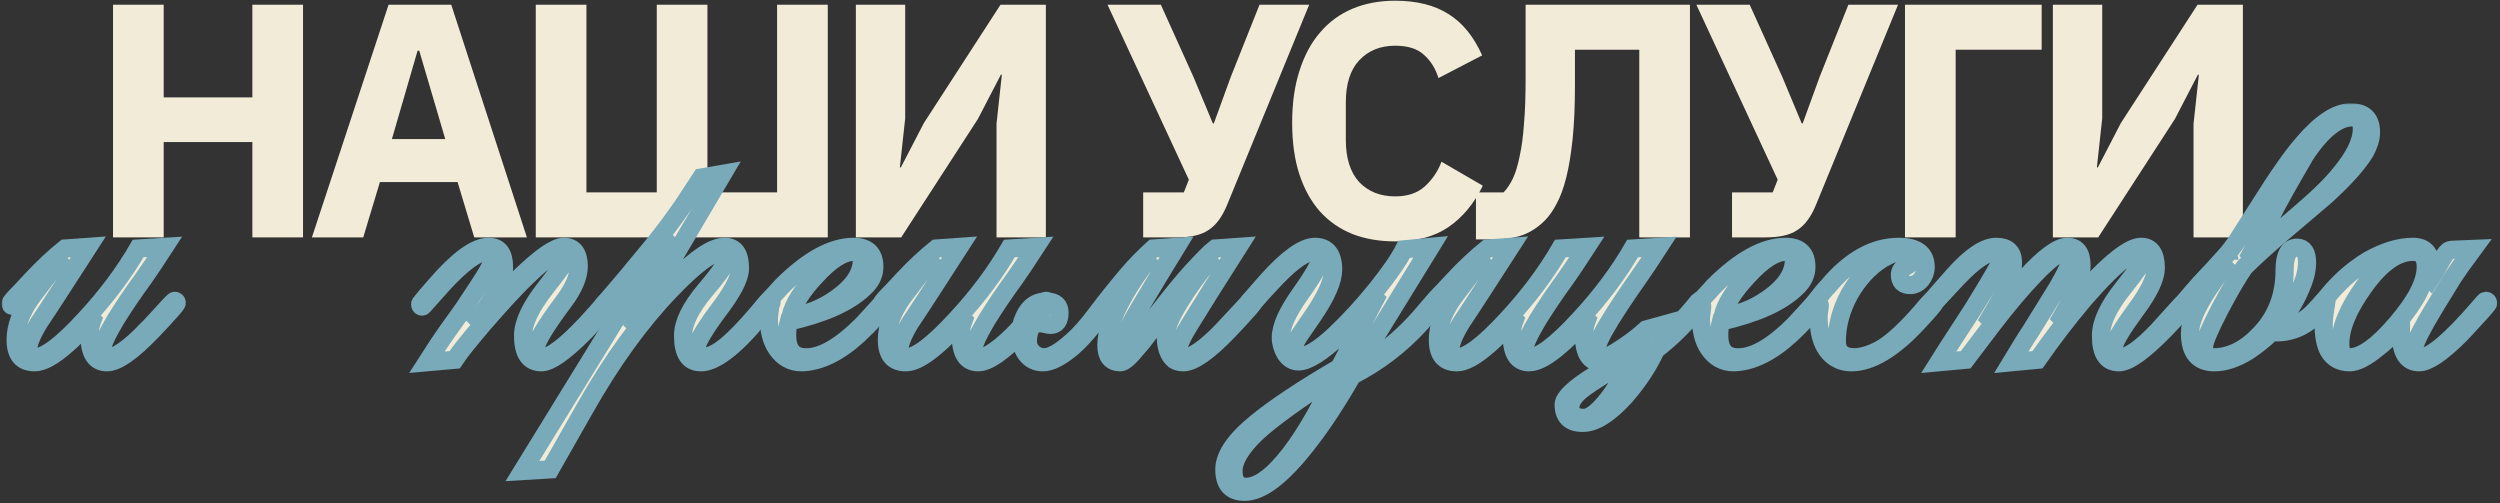 <?xml version="1.0" encoding="UTF-8"?> <svg xmlns="http://www.w3.org/2000/svg" width="825" height="166" viewBox="0 0 825 166" fill="none"><rect x="0" y="0" width="825" height="166" fill="#333333" stroke="none"/> <path d="M83.281 46.876H54.02V78.336H37.3V1.556H54.02V32.136H83.281V1.556H100.001V78.336H83.281V46.876Z" fill="#F2EBD7"></path> <path d="M156.5 78.336L151 60.076H125.37L119.87 78.336H102.93L128.23 1.556H148.91L173.88 78.336H156.5ZM138.35 16.736H137.8L129.33 45.886H146.93L138.35 16.736Z" fill="#F2EBD7"></path> <path d="M176.803 1.556H193.523V63.486H216.733V1.556H233.453V63.486H256.443V1.556H273.163V78.336H176.803V1.556Z" fill="#F2EBD7"></path> <path d="M282.433 1.556H298.713V39.066L296.953 55.236H297.283L304.873 40.606L330.173 1.556H345.133V78.336H328.853V40.826L330.613 24.656H330.283L322.693 39.286L297.393 78.336H282.433V1.556Z" fill="#F2EBD7"></path> <path d="M377.249 63.486H390.669L392.319 59.306L365.479 1.556H383.079L393.859 25.426L400.239 40.716H400.569L406.179 25.316L415.639 1.556H432.029L404.969 67.556C404.162 69.536 403.245 71.223 402.219 72.616C401.265 73.936 400.129 75.036 398.809 75.916C397.489 76.796 395.949 77.419 394.189 77.786C392.502 78.153 390.522 78.336 388.249 78.336H377.249V63.486Z" fill="#F2EBD7"></path> <path d="M460.402 79.656C455.195 79.656 450.502 78.849 446.322 77.236C442.142 75.549 438.585 73.093 435.652 69.866C432.718 66.566 430.445 62.496 428.832 57.656C427.218 52.743 426.412 47.023 426.412 40.496C426.412 34.043 427.218 28.323 428.832 23.336C430.445 18.276 432.718 14.059 435.652 10.686C438.585 7.239 442.142 4.636 446.322 2.876C450.502 1.116 455.195 0.236 460.402 0.236C467.515 0.236 473.382 1.703 478.002 4.636C482.622 7.496 486.325 12.043 489.112 18.276L474.702 25.756C473.675 22.529 472.062 19.963 469.862 18.056C467.735 16.076 464.582 15.086 460.402 15.086C455.488 15.086 451.528 16.699 448.522 19.926C445.588 23.079 444.122 27.699 444.122 33.786V46.106C444.122 52.193 445.588 56.849 448.522 60.076C451.528 63.229 455.488 64.806 460.402 64.806C464.508 64.806 467.772 63.706 470.192 61.506C472.685 59.233 474.518 56.519 475.692 53.366L489.332 61.286C486.472 67.153 482.695 71.699 478.002 74.926C473.382 78.079 467.515 79.656 460.402 79.656Z" fill="#F2EBD7"></path> <path d="M487.062 63.486H496.192C497.366 62.239 498.392 60.699 499.272 58.866C500.152 56.959 500.886 54.539 501.472 51.606C502.132 48.673 502.609 45.153 502.902 41.046C503.269 36.866 503.452 31.843 503.452 25.976V1.556H557.682V78.336H540.962V16.406H519.732V28.286C519.732 35.033 519.476 40.899 518.962 45.886C518.449 50.799 517.752 55.016 516.872 58.536C515.992 62.056 514.929 64.953 513.682 67.226C512.509 69.499 511.226 71.333 509.832 72.726C507.559 74.999 505.102 76.613 502.462 77.566C499.896 78.519 496.669 78.996 492.782 78.996H487.062V63.486Z" fill="#F2EBD7"></path> <path d="M571.571 63.486H584.991L586.641 59.306L559.801 1.556H577.401L588.181 25.426L594.561 40.716H594.891L600.501 25.316L609.961 1.556H626.351L599.291 67.556C598.484 69.536 597.567 71.223 596.541 72.616C595.587 73.936 594.451 75.036 593.131 75.916C591.811 76.796 590.271 77.419 588.511 77.786C586.824 78.153 584.844 78.336 582.571 78.336H571.571V63.486Z" fill="#F2EBD7"></path> <path d="M628.645 1.556H673.745V16.406H645.365V78.336H628.645V1.556Z" fill="#F2EBD7"></path> <path d="M677.449 1.556H693.729V39.066L691.969 55.236H692.299L699.889 40.606L725.189 1.556H740.149V78.336H723.869V40.826L725.629 24.656H725.299L717.709 39.286L692.409 78.336H677.449V1.556Z" fill="#F2EBD7"></path> <mask id="path-2-outside-1_162_117" maskUnits="userSpaceOnUse" x="0.524" y="34.071" width="824" height="132" fill="black"> <rect fill="white" x="0.524" y="34.071" width="824" height="132"></rect> <path d="M54.351 81.459C51.337 86.117 49.008 89.542 47.364 91.871C43.665 96.94 40.651 101.461 38.185 105.434C35.171 110.503 33.664 113.791 33.664 115.572C33.664 117.079 34.486 117.901 35.993 117.901C38.048 117.901 42.569 115.161 48.734 108.585C49.008 108.448 51.474 105.708 56.132 100.639C57.091 99.68 57.502 99.269 57.639 99.269C58.05 99.269 58.324 99.543 58.324 99.954C58.324 100.228 57.365 101.461 55.447 103.516C53.666 105.571 51.885 107.352 50.241 109.133C43.528 116.12 38.596 119.545 35.308 119.545C31.472 119.545 29.554 116.668 29.554 110.777C29.554 108.996 29.828 107.352 30.513 105.571L30.239 105.297L26.54 109.27C25.033 110.914 23.526 112.421 21.745 113.928C17.498 117.627 14.073 119.545 11.47 119.545C7.223 119.545 5.168 117.079 5.168 112.147C5.168 107.9 6.812 103.242 10.237 98.31L19.279 86.391L19.005 86.117C16.95 87.624 14.895 89.542 12.703 91.871L6.401 98.584C4.894 100.091 4.209 100.913 4.072 100.913C3.661 100.913 3.524 100.639 3.524 100.091C3.524 99.68 4.62 98.447 6.812 96.255L10.511 92.282C14.21 88.309 17.909 84.884 21.471 82.007L29.143 81.459C21.882 92.693 16.539 101.05 12.84 106.53C10.511 110.366 9.278 113.38 9.278 115.572C9.278 117.079 10.1 117.901 11.607 117.901C14.895 117.901 20.375 113.791 28.047 105.434C35.308 97.625 41.062 89.816 45.583 82.007L54.351 81.459Z"></path> <path d="M150.018 118.723L140.839 119.545C143.716 115.024 146.045 111.599 147.689 109.27L152.895 102.009L157.69 94.748C161.115 89.679 162.759 86.391 162.759 85.158C162.759 83.788 162.074 83.103 160.704 83.103C157.553 83.103 152.621 86.665 146.182 93.652L140.565 99.954C139.88 100.776 139.469 101.187 139.332 101.187C138.921 101.187 138.647 100.913 138.647 100.365C138.647 100.228 138.784 99.954 139.195 99.543C140.565 97.899 141.524 96.666 142.209 95.981L143.853 94.063C151.114 85.706 156.868 81.459 161.252 81.459C164.677 81.459 166.321 83.651 166.321 88.172C166.321 89.542 166.047 91.049 165.362 92.693C164.677 94.748 163.444 96.94 161.937 99.269C161.252 100.502 159.745 102.557 157.69 105.434L157.964 105.708C163.992 99.543 168.513 94.885 171.39 91.597C178.377 84.884 183.172 81.459 186.049 81.459C189.337 81.459 190.981 83.651 190.981 87.898C190.981 91.186 189.337 95.159 185.912 99.68C179.747 107.9 176.733 113.106 176.733 115.161C176.733 116.942 177.418 117.901 178.925 117.901C181.802 117.901 186.597 114.202 193.447 106.941C196.05 104.064 198.105 101.872 199.338 100.228C200.023 99.543 200.434 99.132 200.708 99.132C201.119 99.132 201.256 99.406 201.256 99.817C201.256 99.954 200.845 100.502 200.16 101.461C197.009 105.16 194.406 108.037 192.625 109.818C186.186 116.257 181.528 119.545 178.651 119.545C174.678 119.545 172.623 116.668 172.623 110.777C172.623 106.53 175.089 101.324 180.021 95.022C184.953 88.72 187.419 85.295 187.419 84.747C187.419 83.651 186.734 83.103 185.501 83.103C183.446 83.103 179.61 85.706 174.267 90.912C170.02 94.885 165.225 100.228 159.608 106.667C155.087 112.01 151.799 115.983 150.018 118.723Z"></path> <path d="M231.442 58.58L238.566 57.347L209.385 106.804L209.659 107.078C214.728 100.913 219.112 95.981 222.948 92.008C229.935 85.021 235.278 81.459 239.114 81.459C242.539 81.459 244.183 83.788 244.183 88.583C244.183 91.734 241.717 96.392 236.785 102.831C231.99 109.27 229.524 113.654 229.524 115.983C229.524 117.216 230.209 117.901 231.716 117.901C232.401 117.901 233.223 117.764 234.182 117.353C238.429 116.12 244.457 110.229 252.677 100.228C253.362 99.543 253.773 99.132 253.91 99.132C254.321 99.132 254.595 99.406 254.595 99.817C254.595 100.091 254.321 100.502 253.91 100.913L250.348 105.023C242.265 114.75 235.826 119.545 231.305 119.545C227.332 119.545 225.414 116.668 225.414 110.777C225.414 106.53 227.88 101.598 232.675 95.844C237.607 90.09 240.073 86.391 240.073 84.884C240.073 83.651 239.525 83.103 238.292 83.103C235.004 83.103 229.25 87.35 221.167 95.844C211.303 106.119 201.85 119.134 192.945 134.889L181.574 154.891L172.395 155.439L219.386 79.13L219.112 78.856L213.358 85.843L207.193 93.241C202.672 98.584 200.343 101.324 200.206 101.324C199.658 101.324 199.384 101.05 199.384 100.639C199.384 100.365 199.795 99.817 200.48 98.995L202.946 96.118L207.467 90.775L215.276 81.322C218.701 77.075 222.126 72.554 225.414 67.759L231.442 58.58Z"></path> <path d="M288.526 88.035C288.526 90.638 287.43 92.83 285.238 94.885C280.169 99.817 271.813 103.516 260.305 106.119C259.894 107.626 259.757 109.133 259.757 110.64C259.757 115.298 261.674 117.764 265.51 117.901C270.853 118.175 277.155 114.613 284.69 107.078L291.952 99.132C292.363 99.132 292.637 99.406 292.637 99.954C292.637 100.228 291.541 101.598 289.486 104.064C287.431 106.393 285.239 108.585 283.184 110.503C276.744 116.394 270.442 119.408 264.551 119.545C261.126 119.545 258.386 118.038 256.331 115.024C254.55 112.421 253.729 108.996 253.729 105.023C253.729 104.064 254.139 102.009 254.139 101.05C254.139 100.913 254.139 100.776 254.002 100.776L253.591 101.187C253.18 101.187 252.906 100.913 252.906 100.365C252.906 100.091 253.591 99.132 255.098 97.625L256.742 95.844L257.975 94.474C266.606 85.843 274.552 81.459 281.676 81.459C286.197 81.459 288.526 83.651 288.526 88.035ZM281.676 83.103C278.251 83.103 274.141 85.706 269.346 90.912C264.688 95.844 261.812 100.365 260.853 104.475C266.196 103.79 271.265 101.872 276.06 98.447C281.677 94.474 284.417 90.227 284.417 85.706C284.417 83.925 283.457 83.103 281.676 83.103Z"></path> <path d="M341.863 81.459C338.849 86.117 336.52 89.542 334.876 91.871C331.177 96.94 328.163 101.461 325.697 105.434C322.683 110.503 321.176 113.791 321.176 115.572C321.176 117.079 321.998 117.901 323.505 117.901C325.56 117.901 330.081 115.161 336.246 108.585C336.52 108.448 338.986 105.708 343.644 100.639C344.603 99.68 345.014 99.269 345.151 99.269C345.562 99.269 345.836 99.543 345.836 99.954C345.836 100.228 344.877 101.461 342.959 103.516C341.178 105.571 339.397 107.352 337.753 109.133C331.04 116.12 326.108 119.545 322.82 119.545C318.984 119.545 317.066 116.668 317.066 110.777C317.066 108.996 317.34 107.352 318.025 105.571L317.751 105.297L314.052 109.27C312.545 110.914 311.038 112.421 309.257 113.928C305.01 117.627 301.585 119.545 298.982 119.545C294.735 119.545 292.68 117.079 292.68 112.147C292.68 107.9 294.324 103.242 297.749 98.31L306.791 86.391L306.517 86.117C304.462 87.624 302.407 89.542 300.215 91.871L293.913 98.584C292.406 100.091 291.721 100.913 291.584 100.913C291.173 100.913 291.036 100.639 291.036 100.091C291.036 99.68 292.132 98.447 294.324 96.255L298.023 92.282C301.722 88.309 305.421 84.884 308.983 82.007L316.655 81.459C309.394 92.693 304.051 101.05 300.352 106.53C298.023 110.366 296.79 113.38 296.79 115.572C296.79 117.079 297.612 117.901 299.119 117.901C302.407 117.901 307.887 113.791 315.559 105.434C322.82 97.625 328.574 89.816 333.095 82.007L341.863 81.459Z"></path> <path d="M408.678 81.459C401.417 92.83 396.074 101.461 392.512 107.215C390.046 111.188 388.813 113.928 388.813 115.572C388.813 117.079 389.635 117.901 391.142 117.901C393.197 117.901 397.718 115.161 403.883 108.585L411.281 100.639C412.24 99.68 412.651 99.269 412.788 99.269C413.199 99.269 413.473 99.543 413.473 99.954C413.473 100.228 412.514 101.461 410.596 103.516C408.815 105.571 407.034 107.352 405.39 109.133C398.677 116.12 393.745 119.545 390.457 119.545C389.224 119.545 388.265 119.271 387.443 118.723C385.662 117.216 384.703 114.613 384.703 110.777C384.703 108.448 386.21 104.612 389.361 99.543C391.964 95.296 395.115 90.912 398.814 86.391L398.54 86.117C396.759 87.898 394.841 89.816 393.06 91.871C388.813 96.94 384.566 102.283 380.593 107.9C378.675 110.64 377.031 112.832 375.524 114.476C372.784 117.901 370.866 119.545 369.77 119.545C366.619 119.545 365.112 117.627 365.112 113.928C365.112 111.873 365.523 109.544 366.482 107.215C368.811 100.639 372.784 93.652 378.401 86.391L378.127 86.117C370.318 95.296 364.564 102.283 360.865 107.078C358.125 110.503 355.796 112.969 353.878 114.613C349.905 117.901 346.754 119.545 344.151 119.545C341.822 119.545 339.904 118.586 338.534 116.668C337.301 114.887 336.753 112.695 336.753 110.229C336.753 108.722 337.027 107.352 337.438 105.982C339.082 101.461 341.822 99.269 345.795 99.543C348.398 99.68 349.631 100.913 349.631 103.105C349.631 105.845 348.672 107.215 346.617 107.215C345.932 107.215 344.151 106.667 343.192 106.667C340.589 106.667 339.219 108.722 339.219 112.695C339.219 115.572 341.685 117.901 344.562 117.901C346.891 117.901 349.905 116.12 353.878 112.558C356.207 110.503 358.81 107.626 361.55 103.927C364.838 99.543 368.263 95.296 371.825 91.049C374.702 87.624 377.716 84.61 380.593 82.007L388.265 81.459L382.237 91.323L376.072 101.598C371.551 109.27 369.359 114.339 369.359 116.668C369.359 117.49 369.77 117.901 370.455 117.901C370.592 117.764 371.277 117.216 372.373 115.983L381.552 104.064C386.347 97.899 390.183 93.104 393.334 89.679C396.759 85.98 399.225 83.377 401.006 82.007L408.678 81.459Z"></path> <path d="M463.36 82.281L472.128 81.459L447.742 121.052L448.016 121.326C450.345 120.23 452.674 118.86 454.729 117.353C460.62 113.106 465.826 108.174 470.484 102.557C472.265 100.365 473.361 99.269 473.772 99.269C474.183 99.269 474.32 99.543 474.32 99.954C474.32 100.091 474.183 100.365 473.772 100.776L472.128 102.694C471.032 104.201 469.799 105.571 468.429 107.078C461.99 114.065 454.592 119.682 446.235 123.929C441.303 132.56 436.371 140.095 431.302 146.534C423.082 157.083 416.232 162.289 410.752 162.289C406.231 162.289 404.039 159.823 404.039 154.891C404.039 150.37 407.601 145.164 414.725 139.41C420.753 134.478 429.795 128.45 441.988 121.326L453.907 98.584L453.633 98.31C450.482 102.557 446.646 106.667 442.262 110.64C436.097 116.394 431.439 119.271 428.562 119.271C426.781 119.271 425.411 118.449 424.178 116.668C423.219 115.024 422.671 113.243 422.671 111.462C422.671 107.763 424.863 102.968 429.247 96.803C433.631 90.638 435.823 86.665 435.823 84.884C435.823 83.651 435.138 83.103 433.631 83.103C430.754 83.103 426.507 85.98 420.89 91.871C417.739 95.159 415.41 97.762 413.903 99.543C413.081 100.639 412.533 101.187 412.259 101.187C411.848 101.187 411.711 100.913 411.711 100.502C411.711 100.228 411.985 99.68 412.67 98.995L418.424 92.419C425 85.158 430.206 81.459 433.905 81.459C437.878 81.459 439.933 83.925 439.933 88.994C439.933 92.556 437.741 97.625 433.357 104.064L428.836 110.64C427.466 112.695 426.781 114.339 426.781 115.572C426.781 116.942 427.466 117.627 428.699 117.627C431.439 117.627 435.412 115.298 440.481 110.503C445.139 106.119 449.797 101.05 454.318 95.433C458.702 89.953 461.716 85.569 463.36 82.281ZM440.892 124.203L440.618 123.929C428.014 132.149 419.246 138.451 414.451 142.972C409.519 147.767 407.053 151.877 407.053 155.439C407.053 158.864 408.423 160.645 411.163 160.645C414.862 160.645 418.972 157.905 423.63 152.425C428.973 146.26 434.727 136.67 440.892 123.792V124.203Z"></path> <path d="M498.478 81.459C491.217 92.693 485.874 101.05 482.175 106.53C479.846 110.366 478.613 113.38 478.613 115.572C478.613 117.079 479.435 117.901 480.942 117.901C484.23 117.901 489.71 113.791 497.382 105.434C504.643 97.625 510.397 89.816 514.918 82.007L523.686 81.459C520.672 86.117 518.343 89.542 516.699 91.871C513 96.94 509.986 101.461 507.52 105.434C504.506 110.503 502.999 113.791 502.999 115.572C502.999 117.079 503.547 117.901 504.78 117.901C508.068 117.901 513.548 113.791 521.22 105.434C528.481 97.625 534.235 89.816 538.756 82.007L547.524 81.459C544.51 86.117 542.181 89.542 540.537 91.871C536.975 96.94 533.961 101.461 531.495 105.434C528.344 110.503 526.837 113.791 526.837 115.572C526.837 115.983 526.837 116.394 526.974 116.805C527.111 117.627 527.659 118.038 528.481 118.038C529.714 118.038 531.358 117.353 533.55 115.983C536.838 113.928 540.126 111.599 543.277 108.722L549.716 106.941L546.976 113.38C551.497 109.681 556.018 105.023 560.402 99.543C560.676 99.269 560.95 99.132 561.087 99.132C561.498 99.132 561.635 99.406 561.635 99.817C561.635 99.954 561.498 100.228 561.361 100.502C556.703 106.393 551.771 111.325 546.428 115.435C544.099 120.504 540.811 125.573 536.427 130.642C531.084 136.533 526.426 139.547 522.316 139.547C518.069 139.547 516.014 137.492 516.014 133.519C516.014 131.327 519.302 128.176 525.878 124.066C532.043 120.367 536.564 117.49 539.715 115.709L541.907 111.462C538.619 114.065 536.564 115.709 535.879 116.12C532.591 118.449 530.125 119.545 528.481 119.545C524.645 119.545 522.727 116.668 522.727 110.777C522.727 108.996 523.001 107.352 523.686 105.571L523.412 105.297L519.713 109.27C518.206 110.914 516.699 112.421 514.918 113.928C510.671 117.627 507.246 119.545 504.643 119.545C500.807 119.545 498.889 116.668 498.889 110.777C498.889 108.996 499.163 107.352 499.848 105.571L499.574 105.297L495.875 109.27C494.368 110.914 492.861 112.421 491.08 113.928C486.833 117.627 483.408 119.545 480.805 119.545C476.558 119.545 474.503 117.079 474.503 112.147C474.503 107.9 476.147 103.242 479.572 98.31L488.614 86.391L488.34 86.117C486.285 87.624 484.23 89.542 482.038 91.871L475.736 98.584C474.229 100.091 473.544 100.913 473.407 100.913C472.996 100.913 472.859 100.639 472.859 100.091C472.859 99.68 473.955 98.447 476.147 96.255L479.846 92.282C483.545 88.309 487.244 84.884 490.806 82.007L498.478 81.459ZM539.03 117.901C530.536 122.833 525.056 126.258 522.727 128.039C519.713 130.231 518.206 132.423 518.206 134.478C518.206 136.807 519.713 137.903 522.727 137.903C525.056 137.903 528.07 135.3 531.769 130.231C534.92 125.71 537.249 121.6 539.03 117.901Z"></path> <path d="M596.108 88.035C596.108 90.638 595.012 92.83 592.82 94.885C587.751 99.817 579.394 103.516 567.886 106.119C567.475 107.626 567.338 109.133 567.338 110.64C567.338 115.298 569.256 117.764 573.092 117.901C578.435 118.175 584.737 114.613 592.272 107.078L599.533 99.132C599.944 99.132 600.218 99.406 600.218 99.954C600.218 100.228 599.122 101.598 597.067 104.064C595.012 106.393 592.82 108.585 590.765 110.503C584.326 116.394 578.024 119.408 572.133 119.545C568.708 119.545 565.968 118.038 563.913 115.024C562.132 112.421 561.31 108.996 561.31 105.023C561.31 104.064 561.721 102.009 561.721 101.05C561.721 100.913 561.721 100.776 561.584 100.776L561.173 101.187C560.762 101.187 560.488 100.913 560.488 100.365C560.488 100.091 561.173 99.132 562.68 97.625L564.324 95.844L565.557 94.474C574.188 85.843 582.134 81.459 589.258 81.459C593.779 81.459 596.108 83.651 596.108 88.035ZM589.258 83.103C585.833 83.103 581.723 85.706 576.928 90.912C572.27 95.844 569.393 100.365 568.434 104.475C573.777 103.79 578.846 101.872 583.641 98.447C589.258 94.474 591.998 90.227 591.998 85.706C591.998 83.925 591.039 83.103 589.258 83.103Z"></path> <path d="M637.525 99.132C638.073 99.132 638.347 99.406 638.347 99.954C638.347 100.365 636.566 102.42 633.004 106.256C624.784 115.161 617.386 119.545 610.947 119.545C608.892 119.545 607.111 118.997 605.604 118.038C601.905 115.572 600.124 111.051 600.124 104.475C600.124 103.516 600.535 101.461 600.535 100.776C600.535 100.639 600.398 100.502 600.261 100.502C599.85 100.502 599.713 101.05 599.302 101.05C598.891 101.05 598.617 100.776 598.617 100.365C598.617 100.228 598.617 100.091 598.754 99.954L599.302 99.269C600.946 97.077 602.316 95.433 603.275 94.474C610.536 85.843 618.345 81.459 626.565 81.459C632.456 81.459 635.47 83.651 635.47 88.172C635.47 91.049 633.278 94.063 630.401 94.063C628.072 94.063 626.976 92.967 626.976 90.638C626.976 89.405 627.661 88.446 629.031 87.898C630.401 87.213 631.086 86.391 631.086 85.432C631.086 83.925 629.99 83.103 627.935 83.103C625.88 83.103 623.688 83.925 621.085 85.432C616.701 88.172 613.139 92.145 610.262 97.214C607.522 102.283 606.152 107.489 606.152 112.558C606.152 116.12 608.07 117.901 611.906 117.901C614.235 117.901 617.112 117.079 620.263 115.435C624.51 113.106 629.716 108.174 636.018 100.639C636.977 99.68 637.388 99.132 637.525 99.132Z"></path> <path d="M672.367 118.723L663.736 119.545C666.476 115.024 668.531 111.599 670.038 109.407L678.943 95.022C681.82 90.09 683.327 86.802 683.327 85.158C683.327 83.925 682.779 83.24 681.546 83.103C679.765 82.966 676.34 85.432 671.271 90.775C667.298 94.885 662.777 100.228 657.708 106.804L648.666 118.723L639.761 119.545C643.46 113.654 647.296 107.9 650.995 102.146C657.434 91.734 660.722 85.98 660.722 85.021C660.722 83.788 660.037 83.103 658.667 83.103C655.516 83.103 651.269 86.117 645.652 92.008C639.898 98.173 637.158 101.187 637.295 101.187C636.884 101.187 636.61 100.913 636.61 100.365C636.61 100.091 639.35 96.94 644.693 90.912C650.31 84.61 654.968 81.459 658.804 81.459C662.503 81.459 664.284 83.24 664.284 86.665C664.284 88.172 664.01 89.679 663.462 91.323C662.64 93.926 661.133 97.077 658.941 100.913L656.475 105.16L656.749 105.434C662.092 99.269 666.065 94.611 668.531 91.46C674.696 84.747 679.217 81.459 682.231 81.459C685.382 81.459 686.889 83.514 686.889 87.624C686.889 89.131 686.615 90.638 686.204 92.145C685.382 95.296 683.327 99.543 680.176 104.886L680.45 105.16L692.369 91.186C698.808 84.747 703.466 81.459 706.617 81.459C709.768 81.459 711.412 83.788 711.412 88.446C711.412 91.734 709.22 96.392 704.699 102.42C700.178 108.585 697.712 112.695 697.438 114.887C697.164 116.942 697.849 117.901 699.63 117.901C702.37 117.901 706.48 115.024 712.097 109.133L719.906 100.502C720.728 99.68 721.276 99.269 721.413 99.269C721.824 99.269 722.098 99.543 722.098 99.954C722.098 100.365 721.276 101.461 719.632 103.242L714.289 108.859C707.302 115.983 702.37 119.545 699.219 119.545C695.246 119.545 693.328 116.668 693.328 110.777C693.328 106.393 695.794 101.187 700.589 95.159C705.384 89.131 707.85 85.569 707.85 84.336C707.85 83.514 707.302 83.103 706.069 83.103C704.836 83.103 703.192 83.788 701.137 85.295C697.438 88.172 693.054 92.556 687.711 98.721C682.505 104.886 677.436 111.462 672.367 118.723Z"></path> <path d="M761.325 86.665C761.325 88.72 760.914 90.775 760.092 92.967C758.037 98.584 755.023 103.516 751.187 107.9C751.461 108.037 751.872 108.037 752.42 108.037C756.667 108.037 760.64 106.119 764.202 102.146C765.983 100.228 766.805 99.269 766.942 99.269C767.353 99.269 767.627 99.543 767.627 99.954C767.627 100.228 767.49 100.502 767.079 100.913L765.435 102.831C761.462 107.352 756.667 109.681 751.187 109.681C750.776 109.681 750.091 109.544 749.68 109.544C747.351 111.873 744.748 113.928 741.871 115.846C737.898 118.312 734.199 119.545 730.774 119.545C725.431 119.545 722.691 116.394 722.691 109.955C722.691 106.256 724.883 101.187 729.13 94.885C733.514 88.446 735.706 85.432 735.706 85.706C735.706 85.569 735.569 85.432 735.432 85.432C735.432 85.432 733.103 88.035 728.445 93.104C726.938 94.885 725.431 96.392 724.198 97.899L721.869 100.502C721.184 101.461 720.636 101.872 720.362 101.872C719.951 101.872 719.677 101.735 719.677 101.324C719.677 100.913 721.732 98.447 725.705 93.926C729.404 89.953 732.144 87.076 733.925 85.021C735.432 83.377 737.213 81.185 738.994 78.308L745.296 68.444C751.735 58.169 756.667 51.182 759.955 47.483C765.846 40.496 771.189 37.071 775.71 37.071C780.231 37.071 782.423 39.263 782.423 43.647C782.423 45.702 781.738 47.757 780.505 50.086C777.902 54.333 773.518 59.128 767.353 64.745L753.79 76.253C748.31 80.911 743.926 84.884 740.638 88.172C738.446 91.323 735.843 95.844 732.692 101.735C729.13 108.585 727.349 112.832 727.349 114.339C727.349 116.668 728.445 117.901 730.5 117.901C735.843 117.901 740.912 115.435 745.707 110.366C751.187 104.749 753.927 97.625 753.927 88.994C753.927 84.199 755.297 81.733 758.037 81.733C760.229 81.733 761.325 83.377 761.325 86.665ZM749.132 72.006L742.693 83.925L742.967 84.199L759.818 69.677C765.572 64.745 769.682 60.635 772.285 57.347C777.08 51.593 779.409 46.661 779.409 42.551C779.409 39.948 778.313 38.715 776.258 38.715C771.463 38.715 766.257 42.825 760.777 51.045C755.434 60.224 751.461 67.211 749.132 72.006Z"></path> <path d="M809.55 82.418L816.126 82.144C812.975 86.391 810.783 89.542 809.276 91.871C806.125 96.94 803.248 101.598 800.645 106.119C797.768 111.188 796.398 114.476 796.398 115.983C796.398 117.216 797.22 117.901 798.727 117.901C802.289 117.901 808.728 112.421 818.181 101.461C819.414 99.954 820.099 99.269 820.236 99.269C820.784 99.269 821.058 99.543 821.058 100.091C821.058 100.228 820.236 101.324 818.455 103.242C815.304 106.667 813.112 109.133 811.879 110.366C805.714 116.531 801.193 119.545 798.316 119.545C794.343 119.545 792.288 116.394 792.288 110.092C792.288 109.544 792.425 108.174 792.425 107.626C789 111.051 786.397 113.517 784.342 115.024C780.643 118.038 777.629 119.545 775.437 119.545C772.286 119.545 769.957 118.312 768.45 115.709C767.354 113.654 766.806 110.777 766.806 107.078C766.806 105.571 767.08 103.379 767.491 100.639C767.08 100.639 767.08 101.05 766.669 101.05C766.258 101.05 766.121 100.776 766.121 100.365C766.121 100.228 766.806 99.269 768.313 97.488C772.149 92.83 776.533 88.994 781.465 85.98C786.808 82.966 791.74 81.459 796.261 81.459C800.234 81.459 802.152 83.651 802.152 88.172C802.152 89.816 802.015 91.049 801.741 91.871L802.015 92.145C803.248 90.227 804.207 88.583 804.892 87.35C806.125 85.021 807.084 83.514 807.906 82.829C808.317 82.555 808.865 82.418 809.55 82.418ZM772.286 113.517C772.286 116.394 773.382 117.901 775.437 117.901C779.41 117.901 784.616 114.202 790.918 106.804C797.357 99.269 800.508 93.104 800.508 88.035C800.508 84.747 799.138 83.103 796.261 83.103C790.918 83.103 785.575 86.939 780.095 94.611C774.889 101.872 772.286 108.174 772.286 113.517Z"></path> </mask> <path d="M54.351 81.459C51.337 86.117 49.008 89.542 47.364 91.871C43.665 96.94 40.651 101.461 38.185 105.434C35.171 110.503 33.664 113.791 33.664 115.572C33.664 117.079 34.486 117.901 35.993 117.901C38.048 117.901 42.569 115.161 48.734 108.585C49.008 108.448 51.474 105.708 56.132 100.639C57.091 99.68 57.502 99.269 57.639 99.269C58.05 99.269 58.324 99.543 58.324 99.954C58.324 100.228 57.365 101.461 55.447 103.516C53.666 105.571 51.885 107.352 50.241 109.133C43.528 116.12 38.596 119.545 35.308 119.545C31.472 119.545 29.554 116.668 29.554 110.777C29.554 108.996 29.828 107.352 30.513 105.571L30.239 105.297L26.54 109.27C25.033 110.914 23.526 112.421 21.745 113.928C17.498 117.627 14.073 119.545 11.47 119.545C7.223 119.545 5.168 117.079 5.168 112.147C5.168 107.9 6.812 103.242 10.237 98.31L19.279 86.391L19.005 86.117C16.95 87.624 14.895 89.542 12.703 91.871L6.401 98.584C4.894 100.091 4.209 100.913 4.072 100.913C3.661 100.913 3.524 100.639 3.524 100.091C3.524 99.68 4.62 98.447 6.812 96.255L10.511 92.282C14.21 88.309 17.909 84.884 21.471 82.007L29.143 81.459C21.882 92.693 16.539 101.05 12.84 106.53C10.511 110.366 9.278 113.38 9.278 115.572C9.278 117.079 10.1 117.901 11.607 117.901C14.895 117.901 20.375 113.791 28.047 105.434C35.308 97.625 41.062 89.816 45.583 82.007L54.351 81.459Z" fill="#F2EBD7"></path> <path d="M150.018 118.723L140.839 119.545C143.716 115.024 146.045 111.599 147.689 109.27L152.895 102.009L157.69 94.748C161.115 89.679 162.759 86.391 162.759 85.158C162.759 83.788 162.074 83.103 160.704 83.103C157.553 83.103 152.621 86.665 146.182 93.652L140.565 99.954C139.88 100.776 139.469 101.187 139.332 101.187C138.921 101.187 138.647 100.913 138.647 100.365C138.647 100.228 138.784 99.954 139.195 99.543C140.565 97.899 141.524 96.666 142.209 95.981L143.853 94.063C151.114 85.706 156.868 81.459 161.252 81.459C164.677 81.459 166.321 83.651 166.321 88.172C166.321 89.542 166.047 91.049 165.362 92.693C164.677 94.748 163.444 96.94 161.937 99.269C161.252 100.502 159.745 102.557 157.69 105.434L157.964 105.708C163.992 99.543 168.513 94.885 171.39 91.597C178.377 84.884 183.172 81.459 186.049 81.459C189.337 81.459 190.981 83.651 190.981 87.898C190.981 91.186 189.337 95.159 185.912 99.68C179.747 107.9 176.733 113.106 176.733 115.161C176.733 116.942 177.418 117.901 178.925 117.901C181.802 117.901 186.597 114.202 193.447 106.941C196.05 104.064 198.105 101.872 199.338 100.228C200.023 99.543 200.434 99.132 200.708 99.132C201.119 99.132 201.256 99.406 201.256 99.817C201.256 99.954 200.845 100.502 200.16 101.461C197.009 105.16 194.406 108.037 192.625 109.818C186.186 116.257 181.528 119.545 178.651 119.545C174.678 119.545 172.623 116.668 172.623 110.777C172.623 106.53 175.089 101.324 180.021 95.022C184.953 88.72 187.419 85.295 187.419 84.747C187.419 83.651 186.734 83.103 185.501 83.103C183.446 83.103 179.61 85.706 174.267 90.912C170.02 94.885 165.225 100.228 159.608 106.667C155.087 112.01 151.799 115.983 150.018 118.723Z" fill="#F2EBD7"></path> <path d="M231.442 58.58L238.566 57.347L209.385 106.804L209.659 107.078C214.728 100.913 219.112 95.981 222.948 92.008C229.935 85.021 235.278 81.459 239.114 81.459C242.539 81.459 244.183 83.788 244.183 88.583C244.183 91.734 241.717 96.392 236.785 102.831C231.99 109.27 229.524 113.654 229.524 115.983C229.524 117.216 230.209 117.901 231.716 117.901C232.401 117.901 233.223 117.764 234.182 117.353C238.429 116.12 244.457 110.229 252.677 100.228C253.362 99.543 253.773 99.132 253.91 99.132C254.321 99.132 254.595 99.406 254.595 99.817C254.595 100.091 254.321 100.502 253.91 100.913L250.348 105.023C242.265 114.75 235.826 119.545 231.305 119.545C227.332 119.545 225.414 116.668 225.414 110.777C225.414 106.53 227.88 101.598 232.675 95.844C237.607 90.09 240.073 86.391 240.073 84.884C240.073 83.651 239.525 83.103 238.292 83.103C235.004 83.103 229.25 87.35 221.167 95.844C211.303 106.119 201.85 119.134 192.945 134.889L181.574 154.891L172.395 155.439L219.386 79.13L219.112 78.856L213.358 85.843L207.193 93.241C202.672 98.584 200.343 101.324 200.206 101.324C199.658 101.324 199.384 101.05 199.384 100.639C199.384 100.365 199.795 99.817 200.48 98.995L202.946 96.118L207.467 90.775L215.276 81.322C218.701 77.075 222.126 72.554 225.414 67.759L231.442 58.58Z" fill="#F2EBD7"></path> <path d="M288.526 88.035C288.526 90.638 287.43 92.83 285.238 94.885C280.169 99.817 271.813 103.516 260.305 106.119C259.894 107.626 259.757 109.133 259.757 110.64C259.757 115.298 261.674 117.764 265.51 117.901C270.853 118.175 277.155 114.613 284.69 107.078L291.952 99.132C292.363 99.132 292.637 99.406 292.637 99.954C292.637 100.228 291.541 101.598 289.486 104.064C287.431 106.393 285.239 108.585 283.184 110.503C276.744 116.394 270.442 119.408 264.551 119.545C261.126 119.545 258.386 118.038 256.331 115.024C254.55 112.421 253.729 108.996 253.729 105.023C253.729 104.064 254.139 102.009 254.139 101.05C254.139 100.913 254.139 100.776 254.002 100.776L253.591 101.187C253.18 101.187 252.906 100.913 252.906 100.365C252.906 100.091 253.591 99.132 255.098 97.625L256.742 95.844L257.975 94.474C266.606 85.843 274.552 81.459 281.676 81.459C286.197 81.459 288.526 83.651 288.526 88.035ZM281.676 83.103C278.251 83.103 274.141 85.706 269.346 90.912C264.688 95.844 261.812 100.365 260.853 104.475C266.196 103.79 271.265 101.872 276.06 98.447C281.677 94.474 284.417 90.227 284.417 85.706C284.417 83.925 283.457 83.103 281.676 83.103Z" fill="#F2EBD7"></path> <path d="M341.863 81.459C338.849 86.117 336.52 89.542 334.876 91.871C331.177 96.94 328.163 101.461 325.697 105.434C322.683 110.503 321.176 113.791 321.176 115.572C321.176 117.079 321.998 117.901 323.505 117.901C325.56 117.901 330.081 115.161 336.246 108.585C336.52 108.448 338.986 105.708 343.644 100.639C344.603 99.68 345.014 99.269 345.151 99.269C345.562 99.269 345.836 99.543 345.836 99.954C345.836 100.228 344.877 101.461 342.959 103.516C341.178 105.571 339.397 107.352 337.753 109.133C331.04 116.12 326.108 119.545 322.82 119.545C318.984 119.545 317.066 116.668 317.066 110.777C317.066 108.996 317.34 107.352 318.025 105.571L317.751 105.297L314.052 109.27C312.545 110.914 311.038 112.421 309.257 113.928C305.01 117.627 301.585 119.545 298.982 119.545C294.735 119.545 292.68 117.079 292.68 112.147C292.68 107.9 294.324 103.242 297.749 98.31L306.791 86.391L306.517 86.117C304.462 87.624 302.407 89.542 300.215 91.871L293.913 98.584C292.406 100.091 291.721 100.913 291.584 100.913C291.173 100.913 291.036 100.639 291.036 100.091C291.036 99.68 292.132 98.447 294.324 96.255L298.023 92.282C301.722 88.309 305.421 84.884 308.983 82.007L316.655 81.459C309.394 92.693 304.051 101.05 300.352 106.53C298.023 110.366 296.79 113.38 296.79 115.572C296.79 117.079 297.612 117.901 299.119 117.901C302.407 117.901 307.887 113.791 315.559 105.434C322.82 97.625 328.574 89.816 333.095 82.007L341.863 81.459Z" fill="#F2EBD7"></path> <path d="M408.678 81.459C401.417 92.83 396.074 101.461 392.512 107.215C390.046 111.188 388.813 113.928 388.813 115.572C388.813 117.079 389.635 117.901 391.142 117.901C393.197 117.901 397.718 115.161 403.883 108.585L411.281 100.639C412.24 99.68 412.651 99.269 412.788 99.269C413.199 99.269 413.473 99.543 413.473 99.954C413.473 100.228 412.514 101.461 410.596 103.516C408.815 105.571 407.034 107.352 405.39 109.133C398.677 116.12 393.745 119.545 390.457 119.545C389.224 119.545 388.265 119.271 387.443 118.723C385.662 117.216 384.703 114.613 384.703 110.777C384.703 108.448 386.21 104.612 389.361 99.543C391.964 95.296 395.115 90.912 398.814 86.391L398.54 86.117C396.759 87.898 394.841 89.816 393.06 91.871C388.813 96.94 384.566 102.283 380.593 107.9C378.675 110.64 377.031 112.832 375.524 114.476C372.784 117.901 370.866 119.545 369.77 119.545C366.619 119.545 365.112 117.627 365.112 113.928C365.112 111.873 365.523 109.544 366.482 107.215C368.811 100.639 372.784 93.652 378.401 86.391L378.127 86.117C370.318 95.296 364.564 102.283 360.865 107.078C358.125 110.503 355.796 112.969 353.878 114.613C349.905 117.901 346.754 119.545 344.151 119.545C341.822 119.545 339.904 118.586 338.534 116.668C337.301 114.887 336.753 112.695 336.753 110.229C336.753 108.722 337.027 107.352 337.438 105.982C339.082 101.461 341.822 99.269 345.795 99.543C348.398 99.68 349.631 100.913 349.631 103.105C349.631 105.845 348.672 107.215 346.617 107.215C345.932 107.215 344.151 106.667 343.192 106.667C340.589 106.667 339.219 108.722 339.219 112.695C339.219 115.572 341.685 117.901 344.562 117.901C346.891 117.901 349.905 116.12 353.878 112.558C356.207 110.503 358.81 107.626 361.55 103.927C364.838 99.543 368.263 95.296 371.825 91.049C374.702 87.624 377.716 84.61 380.593 82.007L388.265 81.459L382.237 91.323L376.072 101.598C371.551 109.27 369.359 114.339 369.359 116.668C369.359 117.49 369.77 117.901 370.455 117.901C370.592 117.764 371.277 117.216 372.373 115.983L381.552 104.064C386.347 97.899 390.183 93.104 393.334 89.679C396.759 85.98 399.225 83.377 401.006 82.007L408.678 81.459Z" fill="#F2EBD7"></path> <path d="M463.36 82.281L472.128 81.459L447.742 121.052L448.016 121.326C450.345 120.23 452.674 118.86 454.729 117.353C460.62 113.106 465.826 108.174 470.484 102.557C472.265 100.365 473.361 99.269 473.772 99.269C474.183 99.269 474.32 99.543 474.32 99.954C474.32 100.091 474.183 100.365 473.772 100.776L472.128 102.694C471.032 104.201 469.799 105.571 468.429 107.078C461.99 114.065 454.592 119.682 446.235 123.929C441.303 132.56 436.371 140.095 431.302 146.534C423.082 157.083 416.232 162.289 410.752 162.289C406.231 162.289 404.039 159.823 404.039 154.891C404.039 150.37 407.601 145.164 414.725 139.41C420.753 134.478 429.795 128.45 441.988 121.326L453.907 98.584L453.633 98.31C450.482 102.557 446.646 106.667 442.262 110.64C436.097 116.394 431.439 119.271 428.562 119.271C426.781 119.271 425.411 118.449 424.178 116.668C423.219 115.024 422.671 113.243 422.671 111.462C422.671 107.763 424.863 102.968 429.247 96.803C433.631 90.638 435.823 86.665 435.823 84.884C435.823 83.651 435.138 83.103 433.631 83.103C430.754 83.103 426.507 85.98 420.89 91.871C417.739 95.159 415.41 97.762 413.903 99.543C413.081 100.639 412.533 101.187 412.259 101.187C411.848 101.187 411.711 100.913 411.711 100.502C411.711 100.228 411.985 99.68 412.67 98.995L418.424 92.419C425 85.158 430.206 81.459 433.905 81.459C437.878 81.459 439.933 83.925 439.933 88.994C439.933 92.556 437.741 97.625 433.357 104.064L428.836 110.64C427.466 112.695 426.781 114.339 426.781 115.572C426.781 116.942 427.466 117.627 428.699 117.627C431.439 117.627 435.412 115.298 440.481 110.503C445.139 106.119 449.797 101.05 454.318 95.433C458.702 89.953 461.716 85.569 463.36 82.281ZM440.892 124.203L440.618 123.929C428.014 132.149 419.246 138.451 414.451 142.972C409.519 147.767 407.053 151.877 407.053 155.439C407.053 158.864 408.423 160.645 411.163 160.645C414.862 160.645 418.972 157.905 423.63 152.425C428.973 146.26 434.727 136.67 440.892 123.792V124.203Z" fill="#F2EBD7"></path> <path d="M498.478 81.459C491.217 92.693 485.874 101.05 482.175 106.53C479.846 110.366 478.613 113.38 478.613 115.572C478.613 117.079 479.435 117.901 480.942 117.901C484.23 117.901 489.71 113.791 497.382 105.434C504.643 97.625 510.397 89.816 514.918 82.007L523.686 81.459C520.672 86.117 518.343 89.542 516.699 91.871C513 96.94 509.986 101.461 507.52 105.434C504.506 110.503 502.999 113.791 502.999 115.572C502.999 117.079 503.547 117.901 504.78 117.901C508.068 117.901 513.548 113.791 521.22 105.434C528.481 97.625 534.235 89.816 538.756 82.007L547.524 81.459C544.51 86.117 542.181 89.542 540.537 91.871C536.975 96.94 533.961 101.461 531.495 105.434C528.344 110.503 526.837 113.791 526.837 115.572C526.837 115.983 526.837 116.394 526.974 116.805C527.111 117.627 527.659 118.038 528.481 118.038C529.714 118.038 531.358 117.353 533.55 115.983C536.838 113.928 540.126 111.599 543.277 108.722L549.716 106.941L546.976 113.38C551.497 109.681 556.018 105.023 560.402 99.543C560.676 99.269 560.95 99.132 561.087 99.132C561.498 99.132 561.635 99.406 561.635 99.817C561.635 99.954 561.498 100.228 561.361 100.502C556.703 106.393 551.771 111.325 546.428 115.435C544.099 120.504 540.811 125.573 536.427 130.642C531.084 136.533 526.426 139.547 522.316 139.547C518.069 139.547 516.014 137.492 516.014 133.519C516.014 131.327 519.302 128.176 525.878 124.066C532.043 120.367 536.564 117.49 539.715 115.709L541.907 111.462C538.619 114.065 536.564 115.709 535.879 116.12C532.591 118.449 530.125 119.545 528.481 119.545C524.645 119.545 522.727 116.668 522.727 110.777C522.727 108.996 523.001 107.352 523.686 105.571L523.412 105.297L519.713 109.27C518.206 110.914 516.699 112.421 514.918 113.928C510.671 117.627 507.246 119.545 504.643 119.545C500.807 119.545 498.889 116.668 498.889 110.777C498.889 108.996 499.163 107.352 499.848 105.571L499.574 105.297L495.875 109.27C494.368 110.914 492.861 112.421 491.08 113.928C486.833 117.627 483.408 119.545 480.805 119.545C476.558 119.545 474.503 117.079 474.503 112.147C474.503 107.9 476.147 103.242 479.572 98.31L488.614 86.391L488.34 86.117C486.285 87.624 484.23 89.542 482.038 91.871L475.736 98.584C474.229 100.091 473.544 100.913 473.407 100.913C472.996 100.913 472.859 100.639 472.859 100.091C472.859 99.68 473.955 98.447 476.147 96.255L479.846 92.282C483.545 88.309 487.244 84.884 490.806 82.007L498.478 81.459ZM539.03 117.901C530.536 122.833 525.056 126.258 522.727 128.039C519.713 130.231 518.206 132.423 518.206 134.478C518.206 136.807 519.713 137.903 522.727 137.903C525.056 137.903 528.07 135.3 531.769 130.231C534.92 125.71 537.249 121.6 539.03 117.901Z" fill="#F2EBD7"></path> <path d="M596.108 88.035C596.108 90.638 595.012 92.83 592.82 94.885C587.751 99.817 579.394 103.516 567.886 106.119C567.475 107.626 567.338 109.133 567.338 110.64C567.338 115.298 569.256 117.764 573.092 117.901C578.435 118.175 584.737 114.613 592.272 107.078L599.533 99.132C599.944 99.132 600.218 99.406 600.218 99.954C600.218 100.228 599.122 101.598 597.067 104.064C595.012 106.393 592.82 108.585 590.765 110.503C584.326 116.394 578.024 119.408 572.133 119.545C568.708 119.545 565.968 118.038 563.913 115.024C562.132 112.421 561.31 108.996 561.31 105.023C561.31 104.064 561.721 102.009 561.721 101.05C561.721 100.913 561.721 100.776 561.584 100.776L561.173 101.187C560.762 101.187 560.488 100.913 560.488 100.365C560.488 100.091 561.173 99.132 562.68 97.625L564.324 95.844L565.557 94.474C574.188 85.843 582.134 81.459 589.258 81.459C593.779 81.459 596.108 83.651 596.108 88.035ZM589.258 83.103C585.833 83.103 581.723 85.706 576.928 90.912C572.27 95.844 569.393 100.365 568.434 104.475C573.777 103.79 578.846 101.872 583.641 98.447C589.258 94.474 591.998 90.227 591.998 85.706C591.998 83.925 591.039 83.103 589.258 83.103Z" fill="#F2EBD7"></path> <path d="M637.525 99.132C638.073 99.132 638.347 99.406 638.347 99.954C638.347 100.365 636.566 102.42 633.004 106.256C624.784 115.161 617.386 119.545 610.947 119.545C608.892 119.545 607.111 118.997 605.604 118.038C601.905 115.572 600.124 111.051 600.124 104.475C600.124 103.516 600.535 101.461 600.535 100.776C600.535 100.639 600.398 100.502 600.261 100.502C599.85 100.502 599.713 101.05 599.302 101.05C598.891 101.05 598.617 100.776 598.617 100.365C598.617 100.228 598.617 100.091 598.754 99.954L599.302 99.269C600.946 97.077 602.316 95.433 603.275 94.474C610.536 85.843 618.345 81.459 626.565 81.459C632.456 81.459 635.47 83.651 635.47 88.172C635.47 91.049 633.278 94.063 630.401 94.063C628.072 94.063 626.976 92.967 626.976 90.638C626.976 89.405 627.661 88.446 629.031 87.898C630.401 87.213 631.086 86.391 631.086 85.432C631.086 83.925 629.99 83.103 627.935 83.103C625.88 83.103 623.688 83.925 621.085 85.432C616.701 88.172 613.139 92.145 610.262 97.214C607.522 102.283 606.152 107.489 606.152 112.558C606.152 116.12 608.07 117.901 611.906 117.901C614.235 117.901 617.112 117.079 620.263 115.435C624.51 113.106 629.716 108.174 636.018 100.639C636.977 99.68 637.388 99.132 637.525 99.132Z" fill="#F2EBD7"></path> <path d="M672.367 118.723L663.736 119.545C666.476 115.024 668.531 111.599 670.038 109.407L678.943 95.022C681.82 90.09 683.327 86.802 683.327 85.158C683.327 83.925 682.779 83.24 681.546 83.103C679.765 82.966 676.34 85.432 671.271 90.775C667.298 94.885 662.777 100.228 657.708 106.804L648.666 118.723L639.761 119.545C643.46 113.654 647.296 107.9 650.995 102.146C657.434 91.734 660.722 85.98 660.722 85.021C660.722 83.788 660.037 83.103 658.667 83.103C655.516 83.103 651.269 86.117 645.652 92.008C639.898 98.173 637.158 101.187 637.295 101.187C636.884 101.187 636.61 100.913 636.61 100.365C636.61 100.091 639.35 96.94 644.693 90.912C650.31 84.61 654.968 81.459 658.804 81.459C662.503 81.459 664.284 83.24 664.284 86.665C664.284 88.172 664.01 89.679 663.462 91.323C662.64 93.926 661.133 97.077 658.941 100.913L656.475 105.16L656.749 105.434C662.092 99.269 666.065 94.611 668.531 91.46C674.696 84.747 679.217 81.459 682.231 81.459C685.382 81.459 686.889 83.514 686.889 87.624C686.889 89.131 686.615 90.638 686.204 92.145C685.382 95.296 683.327 99.543 680.176 104.886L680.45 105.16L692.369 91.186C698.808 84.747 703.466 81.459 706.617 81.459C709.768 81.459 711.412 83.788 711.412 88.446C711.412 91.734 709.22 96.392 704.699 102.42C700.178 108.585 697.712 112.695 697.438 114.887C697.164 116.942 697.849 117.901 699.63 117.901C702.37 117.901 706.48 115.024 712.097 109.133L719.906 100.502C720.728 99.68 721.276 99.269 721.413 99.269C721.824 99.269 722.098 99.543 722.098 99.954C722.098 100.365 721.276 101.461 719.632 103.242L714.289 108.859C707.302 115.983 702.37 119.545 699.219 119.545C695.246 119.545 693.328 116.668 693.328 110.777C693.328 106.393 695.794 101.187 700.589 95.159C705.384 89.131 707.85 85.569 707.85 84.336C707.85 83.514 707.302 83.103 706.069 83.103C704.836 83.103 703.192 83.788 701.137 85.295C697.438 88.172 693.054 92.556 687.711 98.721C682.505 104.886 677.436 111.462 672.367 118.723Z" fill="#F2EBD7"></path> <path d="M761.325 86.665C761.325 88.72 760.914 90.775 760.092 92.967C758.037 98.584 755.023 103.516 751.187 107.9C751.461 108.037 751.872 108.037 752.42 108.037C756.667 108.037 760.64 106.119 764.202 102.146C765.983 100.228 766.805 99.269 766.942 99.269C767.353 99.269 767.627 99.543 767.627 99.954C767.627 100.228 767.49 100.502 767.079 100.913L765.435 102.831C761.462 107.352 756.667 109.681 751.187 109.681C750.776 109.681 750.091 109.544 749.68 109.544C747.351 111.873 744.748 113.928 741.871 115.846C737.898 118.312 734.199 119.545 730.774 119.545C725.431 119.545 722.691 116.394 722.691 109.955C722.691 106.256 724.883 101.187 729.13 94.885C733.514 88.446 735.706 85.432 735.706 85.706C735.706 85.569 735.569 85.432 735.432 85.432C735.432 85.432 733.103 88.035 728.445 93.104C726.938 94.885 725.431 96.392 724.198 97.899L721.869 100.502C721.184 101.461 720.636 101.872 720.362 101.872C719.951 101.872 719.677 101.735 719.677 101.324C719.677 100.913 721.732 98.447 725.705 93.926C729.404 89.953 732.144 87.076 733.925 85.021C735.432 83.377 737.213 81.185 738.994 78.308L745.296 68.444C751.735 58.169 756.667 51.182 759.955 47.483C765.846 40.496 771.189 37.071 775.71 37.071C780.231 37.071 782.423 39.263 782.423 43.647C782.423 45.702 781.738 47.757 780.505 50.086C777.902 54.333 773.518 59.128 767.353 64.745L753.79 76.253C748.31 80.911 743.926 84.884 740.638 88.172C738.446 91.323 735.843 95.844 732.692 101.735C729.13 108.585 727.349 112.832 727.349 114.339C727.349 116.668 728.445 117.901 730.5 117.901C735.843 117.901 740.912 115.435 745.707 110.366C751.187 104.749 753.927 97.625 753.927 88.994C753.927 84.199 755.297 81.733 758.037 81.733C760.229 81.733 761.325 83.377 761.325 86.665ZM749.132 72.006L742.693 83.925L742.967 84.199L759.818 69.677C765.572 64.745 769.682 60.635 772.285 57.347C777.08 51.593 779.409 46.661 779.409 42.551C779.409 39.948 778.313 38.715 776.258 38.715C771.463 38.715 766.257 42.825 760.777 51.045C755.434 60.224 751.461 67.211 749.132 72.006Z" fill="#F2EBD7"></path> <path d="M809.55 82.418L816.126 82.144C812.975 86.391 810.783 89.542 809.276 91.871C806.125 96.94 803.248 101.598 800.645 106.119C797.768 111.188 796.398 114.476 796.398 115.983C796.398 117.216 797.22 117.901 798.727 117.901C802.289 117.901 808.728 112.421 818.181 101.461C819.414 99.954 820.099 99.269 820.236 99.269C820.784 99.269 821.058 99.543 821.058 100.091C821.058 100.228 820.236 101.324 818.455 103.242C815.304 106.667 813.112 109.133 811.879 110.366C805.714 116.531 801.193 119.545 798.316 119.545C794.343 119.545 792.288 116.394 792.288 110.092C792.288 109.544 792.425 108.174 792.425 107.626C789 111.051 786.397 113.517 784.342 115.024C780.643 118.038 777.629 119.545 775.437 119.545C772.286 119.545 769.957 118.312 768.45 115.709C767.354 113.654 766.806 110.777 766.806 107.078C766.806 105.571 767.08 103.379 767.491 100.639C767.08 100.639 767.08 101.05 766.669 101.05C766.258 101.05 766.121 100.776 766.121 100.365C766.121 100.228 766.806 99.269 768.313 97.488C772.149 92.83 776.533 88.994 781.465 85.98C786.808 82.966 791.74 81.459 796.261 81.459C800.234 81.459 802.152 83.651 802.152 88.172C802.152 89.816 802.015 91.049 801.741 91.871L802.015 92.145C803.248 90.227 804.207 88.583 804.892 87.35C806.125 85.021 807.084 83.514 807.906 82.829C808.317 82.555 808.865 82.418 809.55 82.418ZM772.286 113.517C772.286 116.394 773.382 117.901 775.437 117.901C779.41 117.901 784.616 114.202 790.918 106.804C797.357 99.269 800.508 93.104 800.508 88.035C800.508 84.747 799.138 83.103 796.261 83.103C790.918 83.103 785.575 86.939 780.095 94.611C774.889 101.872 772.286 108.174 772.286 113.517Z" fill="#F2EBD7"></path> <path d="M54.351 81.459C51.337 86.117 49.008 89.542 47.364 91.871C43.665 96.94 40.651 101.461 38.185 105.434C35.171 110.503 33.664 113.791 33.664 115.572C33.664 117.079 34.486 117.901 35.993 117.901C38.048 117.901 42.569 115.161 48.734 108.585C49.008 108.448 51.474 105.708 56.132 100.639C57.091 99.68 57.502 99.269 57.639 99.269C58.05 99.269 58.324 99.543 58.324 99.954C58.324 100.228 57.365 101.461 55.447 103.516C53.666 105.571 51.885 107.352 50.241 109.133C43.528 116.12 38.596 119.545 35.308 119.545C31.472 119.545 29.554 116.668 29.554 110.777C29.554 108.996 29.828 107.352 30.513 105.571L30.239 105.297L26.54 109.27C25.033 110.914 23.526 112.421 21.745 113.928C17.498 117.627 14.073 119.545 11.47 119.545C7.223 119.545 5.168 117.079 5.168 112.147C5.168 107.9 6.812 103.242 10.237 98.31L19.279 86.391L19.005 86.117C16.95 87.624 14.895 89.542 12.703 91.871L6.401 98.584C4.894 100.091 4.209 100.913 4.072 100.913C3.661 100.913 3.524 100.639 3.524 100.091C3.524 99.68 4.62 98.447 6.812 96.255L10.511 92.282C14.21 88.309 17.909 84.884 21.471 82.007L29.143 81.459C21.882 92.693 16.539 101.05 12.84 106.53C10.511 110.366 9.278 113.38 9.278 115.572C9.278 117.079 10.1 117.901 11.607 117.901C14.895 117.901 20.375 113.791 28.047 105.434C35.308 97.625 41.062 89.816 45.583 82.007L54.351 81.459Z" stroke="#79AAB9" stroke-width="6" mask="url(#path-2-outside-1_162_117)"></path> <path d="M150.018 118.723L140.839 119.545C143.716 115.024 146.045 111.599 147.689 109.27L152.895 102.009L157.69 94.748C161.115 89.679 162.759 86.391 162.759 85.158C162.759 83.788 162.074 83.103 160.704 83.103C157.553 83.103 152.621 86.665 146.182 93.652L140.565 99.954C139.88 100.776 139.469 101.187 139.332 101.187C138.921 101.187 138.647 100.913 138.647 100.365C138.647 100.228 138.784 99.954 139.195 99.543C140.565 97.899 141.524 96.666 142.209 95.981L143.853 94.063C151.114 85.706 156.868 81.459 161.252 81.459C164.677 81.459 166.321 83.651 166.321 88.172C166.321 89.542 166.047 91.049 165.362 92.693C164.677 94.748 163.444 96.94 161.937 99.269C161.252 100.502 159.745 102.557 157.69 105.434L157.964 105.708C163.992 99.543 168.513 94.885 171.39 91.597C178.377 84.884 183.172 81.459 186.049 81.459C189.337 81.459 190.981 83.651 190.981 87.898C190.981 91.186 189.337 95.159 185.912 99.68C179.747 107.9 176.733 113.106 176.733 115.161C176.733 116.942 177.418 117.901 178.925 117.901C181.802 117.901 186.597 114.202 193.447 106.941C196.05 104.064 198.105 101.872 199.338 100.228C200.023 99.543 200.434 99.132 200.708 99.132C201.119 99.132 201.256 99.406 201.256 99.817C201.256 99.954 200.845 100.502 200.16 101.461C197.009 105.16 194.406 108.037 192.625 109.818C186.186 116.257 181.528 119.545 178.651 119.545C174.678 119.545 172.623 116.668 172.623 110.777C172.623 106.53 175.089 101.324 180.021 95.022C184.953 88.72 187.419 85.295 187.419 84.747C187.419 83.651 186.734 83.103 185.501 83.103C183.446 83.103 179.61 85.706 174.267 90.912C170.02 94.885 165.225 100.228 159.608 106.667C155.087 112.01 151.799 115.983 150.018 118.723Z" stroke="#79AAB9" stroke-width="6" mask="url(#path-2-outside-1_162_117)"></path> <path d="M231.442 58.58L238.566 57.347L209.385 106.804L209.659 107.078C214.728 100.913 219.112 95.981 222.948 92.008C229.935 85.021 235.278 81.459 239.114 81.459C242.539 81.459 244.183 83.788 244.183 88.583C244.183 91.734 241.717 96.392 236.785 102.831C231.99 109.27 229.524 113.654 229.524 115.983C229.524 117.216 230.209 117.901 231.716 117.901C232.401 117.901 233.223 117.764 234.182 117.353C238.429 116.12 244.457 110.229 252.677 100.228C253.362 99.543 253.773 99.132 253.91 99.132C254.321 99.132 254.595 99.406 254.595 99.817C254.595 100.091 254.321 100.502 253.91 100.913L250.348 105.023C242.265 114.75 235.826 119.545 231.305 119.545C227.332 119.545 225.414 116.668 225.414 110.777C225.414 106.53 227.88 101.598 232.675 95.844C237.607 90.09 240.073 86.391 240.073 84.884C240.073 83.651 239.525 83.103 238.292 83.103C235.004 83.103 229.25 87.35 221.167 95.844C211.303 106.119 201.85 119.134 192.945 134.889L181.574 154.891L172.395 155.439L219.386 79.13L219.112 78.856L213.358 85.843L207.193 93.241C202.672 98.584 200.343 101.324 200.206 101.324C199.658 101.324 199.384 101.05 199.384 100.639C199.384 100.365 199.795 99.817 200.48 98.995L202.946 96.118L207.467 90.775L215.276 81.322C218.701 77.075 222.126 72.554 225.414 67.759L231.442 58.58Z" stroke="#79AAB9" stroke-width="6" mask="url(#path-2-outside-1_162_117)"></path> <path d="M288.526 88.035C288.526 90.638 287.43 92.83 285.238 94.885C280.169 99.817 271.813 103.516 260.305 106.119C259.894 107.626 259.757 109.133 259.757 110.64C259.757 115.298 261.674 117.764 265.51 117.901C270.853 118.175 277.155 114.613 284.69 107.078L291.952 99.132C292.363 99.132 292.637 99.406 292.637 99.954C292.637 100.228 291.541 101.598 289.486 104.064C287.431 106.393 285.239 108.585 283.184 110.503C276.744 116.394 270.442 119.408 264.551 119.545C261.126 119.545 258.386 118.038 256.331 115.024C254.55 112.421 253.729 108.996 253.729 105.023C253.729 104.064 254.139 102.009 254.139 101.05C254.139 100.913 254.139 100.776 254.002 100.776L253.591 101.187C253.18 101.187 252.906 100.913 252.906 100.365C252.906 100.091 253.591 99.132 255.098 97.625L256.742 95.844L257.975 94.474C266.606 85.843 274.552 81.459 281.676 81.459C286.197 81.459 288.526 83.651 288.526 88.035ZM281.676 83.103C278.251 83.103 274.141 85.706 269.346 90.912C264.688 95.844 261.812 100.365 260.853 104.475C266.196 103.79 271.265 101.872 276.06 98.447C281.677 94.474 284.417 90.227 284.417 85.706C284.417 83.925 283.457 83.103 281.676 83.103Z" stroke="#79AAB9" stroke-width="6" mask="url(#path-2-outside-1_162_117)"></path> <path d="M341.863 81.459C338.849 86.117 336.52 89.542 334.876 91.871C331.177 96.94 328.163 101.461 325.697 105.434C322.683 110.503 321.176 113.791 321.176 115.572C321.176 117.079 321.998 117.901 323.505 117.901C325.56 117.901 330.081 115.161 336.246 108.585C336.52 108.448 338.986 105.708 343.644 100.639C344.603 99.68 345.014 99.269 345.151 99.269C345.562 99.269 345.836 99.543 345.836 99.954C345.836 100.228 344.877 101.461 342.959 103.516C341.178 105.571 339.397 107.352 337.753 109.133C331.04 116.12 326.108 119.545 322.82 119.545C318.984 119.545 317.066 116.668 317.066 110.777C317.066 108.996 317.34 107.352 318.025 105.571L317.751 105.297L314.052 109.27C312.545 110.914 311.038 112.421 309.257 113.928C305.01 117.627 301.585 119.545 298.982 119.545C294.735 119.545 292.68 117.079 292.68 112.147C292.68 107.9 294.324 103.242 297.749 98.31L306.791 86.391L306.517 86.117C304.462 87.624 302.407 89.542 300.215 91.871L293.913 98.584C292.406 100.091 291.721 100.913 291.584 100.913C291.173 100.913 291.036 100.639 291.036 100.091C291.036 99.68 292.132 98.447 294.324 96.255L298.023 92.282C301.722 88.309 305.421 84.884 308.983 82.007L316.655 81.459C309.394 92.693 304.051 101.05 300.352 106.53C298.023 110.366 296.79 113.38 296.79 115.572C296.79 117.079 297.612 117.901 299.119 117.901C302.407 117.901 307.887 113.791 315.559 105.434C322.82 97.625 328.574 89.816 333.095 82.007L341.863 81.459Z" stroke="#79AAB9" stroke-width="6" mask="url(#path-2-outside-1_162_117)"></path> <path d="M408.678 81.459C401.417 92.83 396.074 101.461 392.512 107.215C390.046 111.188 388.813 113.928 388.813 115.572C388.813 117.079 389.635 117.901 391.142 117.901C393.197 117.901 397.718 115.161 403.883 108.585L411.281 100.639C412.24 99.68 412.651 99.269 412.788 99.269C413.199 99.269 413.473 99.543 413.473 99.954C413.473 100.228 412.514 101.461 410.596 103.516C408.815 105.571 407.034 107.352 405.39 109.133C398.677 116.12 393.745 119.545 390.457 119.545C389.224 119.545 388.265 119.271 387.443 118.723C385.662 117.216 384.703 114.613 384.703 110.777C384.703 108.448 386.21 104.612 389.361 99.543C391.964 95.296 395.115 90.912 398.814 86.391L398.54 86.117C396.759 87.898 394.841 89.816 393.06 91.871C388.813 96.94 384.566 102.283 380.593 107.9C378.675 110.64 377.031 112.832 375.524 114.476C372.784 117.901 370.866 119.545 369.77 119.545C366.619 119.545 365.112 117.627 365.112 113.928C365.112 111.873 365.523 109.544 366.482 107.215C368.811 100.639 372.784 93.652 378.401 86.391L378.127 86.117C370.318 95.296 364.564 102.283 360.865 107.078C358.125 110.503 355.796 112.969 353.878 114.613C349.905 117.901 346.754 119.545 344.151 119.545C341.822 119.545 339.904 118.586 338.534 116.668C337.301 114.887 336.753 112.695 336.753 110.229C336.753 108.722 337.027 107.352 337.438 105.982C339.082 101.461 341.822 99.269 345.795 99.543C348.398 99.68 349.631 100.913 349.631 103.105C349.631 105.845 348.672 107.215 346.617 107.215C345.932 107.215 344.151 106.667 343.192 106.667C340.589 106.667 339.219 108.722 339.219 112.695C339.219 115.572 341.685 117.901 344.562 117.901C346.891 117.901 349.905 116.12 353.878 112.558C356.207 110.503 358.81 107.626 361.55 103.927C364.838 99.543 368.263 95.296 371.825 91.049C374.702 87.624 377.716 84.61 380.593 82.007L388.265 81.459L382.237 91.323L376.072 101.598C371.551 109.27 369.359 114.339 369.359 116.668C369.359 117.49 369.77 117.901 370.455 117.901C370.592 117.764 371.277 117.216 372.373 115.983L381.552 104.064C386.347 97.899 390.183 93.104 393.334 89.679C396.759 85.98 399.225 83.377 401.006 82.007L408.678 81.459Z" stroke="#79AAB9" stroke-width="6" mask="url(#path-2-outside-1_162_117)"></path> <path d="M463.36 82.281L472.128 81.459L447.742 121.052L448.016 121.326C450.345 120.23 452.674 118.86 454.729 117.353C460.62 113.106 465.826 108.174 470.484 102.557C472.265 100.365 473.361 99.269 473.772 99.269C474.183 99.269 474.32 99.543 474.32 99.954C474.32 100.091 474.183 100.365 473.772 100.776L472.128 102.694C471.032 104.201 469.799 105.571 468.429 107.078C461.99 114.065 454.592 119.682 446.235 123.929C441.303 132.56 436.371 140.095 431.302 146.534C423.082 157.083 416.232 162.289 410.752 162.289C406.231 162.289 404.039 159.823 404.039 154.891C404.039 150.37 407.601 145.164 414.725 139.41C420.753 134.478 429.795 128.45 441.988 121.326L453.907 98.584L453.633 98.31C450.482 102.557 446.646 106.667 442.262 110.64C436.097 116.394 431.439 119.271 428.562 119.271C426.781 119.271 425.411 118.449 424.178 116.668C423.219 115.024 422.671 113.243 422.671 111.462C422.671 107.763 424.863 102.968 429.247 96.803C433.631 90.638 435.823 86.665 435.823 84.884C435.823 83.651 435.138 83.103 433.631 83.103C430.754 83.103 426.507 85.98 420.89 91.871C417.739 95.159 415.41 97.762 413.903 99.543C413.081 100.639 412.533 101.187 412.259 101.187C411.848 101.187 411.711 100.913 411.711 100.502C411.711 100.228 411.985 99.68 412.67 98.995L418.424 92.419C425 85.158 430.206 81.459 433.905 81.459C437.878 81.459 439.933 83.925 439.933 88.994C439.933 92.556 437.741 97.625 433.357 104.064L428.836 110.64C427.466 112.695 426.781 114.339 426.781 115.572C426.781 116.942 427.466 117.627 428.699 117.627C431.439 117.627 435.412 115.298 440.481 110.503C445.139 106.119 449.797 101.05 454.318 95.433C458.702 89.953 461.716 85.569 463.36 82.281ZM440.892 124.203L440.618 123.929C428.014 132.149 419.246 138.451 414.451 142.972C409.519 147.767 407.053 151.877 407.053 155.439C407.053 158.864 408.423 160.645 411.163 160.645C414.862 160.645 418.972 157.905 423.63 152.425C428.973 146.26 434.727 136.67 440.892 123.792V124.203Z" stroke="#79AAB9" stroke-width="6" mask="url(#path-2-outside-1_162_117)"></path> <path d="M498.478 81.459C491.217 92.693 485.874 101.05 482.175 106.53C479.846 110.366 478.613 113.38 478.613 115.572C478.613 117.079 479.435 117.901 480.942 117.901C484.23 117.901 489.71 113.791 497.382 105.434C504.643 97.625 510.397 89.816 514.918 82.007L523.686 81.459C520.672 86.117 518.343 89.542 516.699 91.871C513 96.94 509.986 101.461 507.52 105.434C504.506 110.503 502.999 113.791 502.999 115.572C502.999 117.079 503.547 117.901 504.78 117.901C508.068 117.901 513.548 113.791 521.22 105.434C528.481 97.625 534.235 89.816 538.756 82.007L547.524 81.459C544.51 86.117 542.181 89.542 540.537 91.871C536.975 96.94 533.961 101.461 531.495 105.434C528.344 110.503 526.837 113.791 526.837 115.572C526.837 115.983 526.837 116.394 526.974 116.805C527.111 117.627 527.659 118.038 528.481 118.038C529.714 118.038 531.358 117.353 533.55 115.983C536.838 113.928 540.126 111.599 543.277 108.722L549.716 106.941L546.976 113.38C551.497 109.681 556.018 105.023 560.402 99.543C560.676 99.269 560.95 99.132 561.087 99.132C561.498 99.132 561.635 99.406 561.635 99.817C561.635 99.954 561.498 100.228 561.361 100.502C556.703 106.393 551.771 111.325 546.428 115.435C544.099 120.504 540.811 125.573 536.427 130.642C531.084 136.533 526.426 139.547 522.316 139.547C518.069 139.547 516.014 137.492 516.014 133.519C516.014 131.327 519.302 128.176 525.878 124.066C532.043 120.367 536.564 117.49 539.715 115.709L541.907 111.462C538.619 114.065 536.564 115.709 535.879 116.12C532.591 118.449 530.125 119.545 528.481 119.545C524.645 119.545 522.727 116.668 522.727 110.777C522.727 108.996 523.001 107.352 523.686 105.571L523.412 105.297L519.713 109.27C518.206 110.914 516.699 112.421 514.918 113.928C510.671 117.627 507.246 119.545 504.643 119.545C500.807 119.545 498.889 116.668 498.889 110.777C498.889 108.996 499.163 107.352 499.848 105.571L499.574 105.297L495.875 109.27C494.368 110.914 492.861 112.421 491.08 113.928C486.833 117.627 483.408 119.545 480.805 119.545C476.558 119.545 474.503 117.079 474.503 112.147C474.503 107.9 476.147 103.242 479.572 98.31L488.614 86.391L488.34 86.117C486.285 87.624 484.23 89.542 482.038 91.871L475.736 98.584C474.229 100.091 473.544 100.913 473.407 100.913C472.996 100.913 472.859 100.639 472.859 100.091C472.859 99.68 473.955 98.447 476.147 96.255L479.846 92.282C483.545 88.309 487.244 84.884 490.806 82.007L498.478 81.459ZM539.03 117.901C530.536 122.833 525.056 126.258 522.727 128.039C519.713 130.231 518.206 132.423 518.206 134.478C518.206 136.807 519.713 137.903 522.727 137.903C525.056 137.903 528.07 135.3 531.769 130.231C534.92 125.71 537.249 121.6 539.03 117.901Z" stroke="#79AAB9" stroke-width="6" mask="url(#path-2-outside-1_162_117)"></path> <path d="M596.108 88.035C596.108 90.638 595.012 92.83 592.82 94.885C587.751 99.817 579.394 103.516 567.886 106.119C567.475 107.626 567.338 109.133 567.338 110.64C567.338 115.298 569.256 117.764 573.092 117.901C578.435 118.175 584.737 114.613 592.272 107.078L599.533 99.132C599.944 99.132 600.218 99.406 600.218 99.954C600.218 100.228 599.122 101.598 597.067 104.064C595.012 106.393 592.82 108.585 590.765 110.503C584.326 116.394 578.024 119.408 572.133 119.545C568.708 119.545 565.968 118.038 563.913 115.024C562.132 112.421 561.31 108.996 561.31 105.023C561.31 104.064 561.721 102.009 561.721 101.05C561.721 100.913 561.721 100.776 561.584 100.776L561.173 101.187C560.762 101.187 560.488 100.913 560.488 100.365C560.488 100.091 561.173 99.132 562.68 97.625L564.324 95.844L565.557 94.474C574.188 85.843 582.134 81.459 589.258 81.459C593.779 81.459 596.108 83.651 596.108 88.035ZM589.258 83.103C585.833 83.103 581.723 85.706 576.928 90.912C572.27 95.844 569.393 100.365 568.434 104.475C573.777 103.79 578.846 101.872 583.641 98.447C589.258 94.474 591.998 90.227 591.998 85.706C591.998 83.925 591.039 83.103 589.258 83.103Z" stroke="#79AAB9" stroke-width="6" mask="url(#path-2-outside-1_162_117)"></path> <path d="M637.525 99.132C638.073 99.132 638.347 99.406 638.347 99.954C638.347 100.365 636.566 102.42 633.004 106.256C624.784 115.161 617.386 119.545 610.947 119.545C608.892 119.545 607.111 118.997 605.604 118.038C601.905 115.572 600.124 111.051 600.124 104.475C600.124 103.516 600.535 101.461 600.535 100.776C600.535 100.639 600.398 100.502 600.261 100.502C599.85 100.502 599.713 101.05 599.302 101.05C598.891 101.05 598.617 100.776 598.617 100.365C598.617 100.228 598.617 100.091 598.754 99.954L599.302 99.269C600.946 97.077 602.316 95.433 603.275 94.474C610.536 85.843 618.345 81.459 626.565 81.459C632.456 81.459 635.47 83.651 635.47 88.172C635.47 91.049 633.278 94.063 630.401 94.063C628.072 94.063 626.976 92.967 626.976 90.638C626.976 89.405 627.661 88.446 629.031 87.898C630.401 87.213 631.086 86.391 631.086 85.432C631.086 83.925 629.99 83.103 627.935 83.103C625.88 83.103 623.688 83.925 621.085 85.432C616.701 88.172 613.139 92.145 610.262 97.214C607.522 102.283 606.152 107.489 606.152 112.558C606.152 116.12 608.07 117.901 611.906 117.901C614.235 117.901 617.112 117.079 620.263 115.435C624.51 113.106 629.716 108.174 636.018 100.639C636.977 99.68 637.388 99.132 637.525 99.132Z" stroke="#79AAB9" stroke-width="6" mask="url(#path-2-outside-1_162_117)"></path> <path d="M672.367 118.723L663.736 119.545C666.476 115.024 668.531 111.599 670.038 109.407L678.943 95.022C681.82 90.09 683.327 86.802 683.327 85.158C683.327 83.925 682.779 83.24 681.546 83.103C679.765 82.966 676.34 85.432 671.271 90.775C667.298 94.885 662.777 100.228 657.708 106.804L648.666 118.723L639.761 119.545C643.46 113.654 647.296 107.9 650.995 102.146C657.434 91.734 660.722 85.98 660.722 85.021C660.722 83.788 660.037 83.103 658.667 83.103C655.516 83.103 651.269 86.117 645.652 92.008C639.898 98.173 637.158 101.187 637.295 101.187C636.884 101.187 636.61 100.913 636.61 100.365C636.61 100.091 639.35 96.94 644.693 90.912C650.31 84.61 654.968 81.459 658.804 81.459C662.503 81.459 664.284 83.24 664.284 86.665C664.284 88.172 664.01 89.679 663.462 91.323C662.64 93.926 661.133 97.077 658.941 100.913L656.475 105.16L656.749 105.434C662.092 99.269 666.065 94.611 668.531 91.46C674.696 84.747 679.217 81.459 682.231 81.459C685.382 81.459 686.889 83.514 686.889 87.624C686.889 89.131 686.615 90.638 686.204 92.145C685.382 95.296 683.327 99.543 680.176 104.886L680.45 105.16L692.369 91.186C698.808 84.747 703.466 81.459 706.617 81.459C709.768 81.459 711.412 83.788 711.412 88.446C711.412 91.734 709.22 96.392 704.699 102.42C700.178 108.585 697.712 112.695 697.438 114.887C697.164 116.942 697.849 117.901 699.63 117.901C702.37 117.901 706.48 115.024 712.097 109.133L719.906 100.502C720.728 99.68 721.276 99.269 721.413 99.269C721.824 99.269 722.098 99.543 722.098 99.954C722.098 100.365 721.276 101.461 719.632 103.242L714.289 108.859C707.302 115.983 702.37 119.545 699.219 119.545C695.246 119.545 693.328 116.668 693.328 110.777C693.328 106.393 695.794 101.187 700.589 95.159C705.384 89.131 707.85 85.569 707.85 84.336C707.85 83.514 707.302 83.103 706.069 83.103C704.836 83.103 703.192 83.788 701.137 85.295C697.438 88.172 693.054 92.556 687.711 98.721C682.505 104.886 677.436 111.462 672.367 118.723Z" stroke="#79AAB9" stroke-width="6" mask="url(#path-2-outside-1_162_117)"></path> <path d="M761.325 86.665C761.325 88.72 760.914 90.775 760.092 92.967C758.037 98.584 755.023 103.516 751.187 107.9C751.461 108.037 751.872 108.037 752.42 108.037C756.667 108.037 760.64 106.119 764.202 102.146C765.983 100.228 766.805 99.269 766.942 99.269C767.353 99.269 767.627 99.543 767.627 99.954C767.627 100.228 767.49 100.502 767.079 100.913L765.435 102.831C761.462 107.352 756.667 109.681 751.187 109.681C750.776 109.681 750.091 109.544 749.68 109.544C747.351 111.873 744.748 113.928 741.871 115.846C737.898 118.312 734.199 119.545 730.774 119.545C725.431 119.545 722.691 116.394 722.691 109.955C722.691 106.256 724.883 101.187 729.13 94.885C733.514 88.446 735.706 85.432 735.706 85.706C735.706 85.569 735.569 85.432 735.432 85.432C735.432 85.432 733.103 88.035 728.445 93.104C726.938 94.885 725.431 96.392 724.198 97.899L721.869 100.502C721.184 101.461 720.636 101.872 720.362 101.872C719.951 101.872 719.677 101.735 719.677 101.324C719.677 100.913 721.732 98.447 725.705 93.926C729.404 89.953 732.144 87.076 733.925 85.021C735.432 83.377 737.213 81.185 738.994 78.308L745.296 68.444C751.735 58.169 756.667 51.182 759.955 47.483C765.846 40.496 771.189 37.071 775.71 37.071C780.231 37.071 782.423 39.263 782.423 43.647C782.423 45.702 781.738 47.757 780.505 50.086C777.902 54.333 773.518 59.128 767.353 64.745L753.79 76.253C748.31 80.911 743.926 84.884 740.638 88.172C738.446 91.323 735.843 95.844 732.692 101.735C729.13 108.585 727.349 112.832 727.349 114.339C727.349 116.668 728.445 117.901 730.5 117.901C735.843 117.901 740.912 115.435 745.707 110.366C751.187 104.749 753.927 97.625 753.927 88.994C753.927 84.199 755.297 81.733 758.037 81.733C760.229 81.733 761.325 83.377 761.325 86.665ZM749.132 72.006L742.693 83.925L742.967 84.199L759.818 69.677C765.572 64.745 769.682 60.635 772.285 57.347C777.08 51.593 779.409 46.661 779.409 42.551C779.409 39.948 778.313 38.715 776.258 38.715C771.463 38.715 766.257 42.825 760.777 51.045C755.434 60.224 751.461 67.211 749.132 72.006Z" stroke="#79AAB9" stroke-width="6" mask="url(#path-2-outside-1_162_117)"></path> <path d="M809.55 82.418L816.126 82.144C812.975 86.391 810.783 89.542 809.276 91.871C806.125 96.94 803.248 101.598 800.645 106.119C797.768 111.188 796.398 114.476 796.398 115.983C796.398 117.216 797.22 117.901 798.727 117.901C802.289 117.901 808.728 112.421 818.181 101.461C819.414 99.954 820.099 99.269 820.236 99.269C820.784 99.269 821.058 99.543 821.058 100.091C821.058 100.228 820.236 101.324 818.455 103.242C815.304 106.667 813.112 109.133 811.879 110.366C805.714 116.531 801.193 119.545 798.316 119.545C794.343 119.545 792.288 116.394 792.288 110.092C792.288 109.544 792.425 108.174 792.425 107.626C789 111.051 786.397 113.517 784.342 115.024C780.643 118.038 777.629 119.545 775.437 119.545C772.286 119.545 769.957 118.312 768.45 115.709C767.354 113.654 766.806 110.777 766.806 107.078C766.806 105.571 767.08 103.379 767.491 100.639C767.08 100.639 767.08 101.05 766.669 101.05C766.258 101.05 766.121 100.776 766.121 100.365C766.121 100.228 766.806 99.269 768.313 97.488C772.149 92.83 776.533 88.994 781.465 85.98C786.808 82.966 791.74 81.459 796.261 81.459C800.234 81.459 802.152 83.651 802.152 88.172C802.152 89.816 802.015 91.049 801.741 91.871L802.015 92.145C803.248 90.227 804.207 88.583 804.892 87.35C806.125 85.021 807.084 83.514 807.906 82.829C808.317 82.555 808.865 82.418 809.55 82.418ZM772.286 113.517C772.286 116.394 773.382 117.901 775.437 117.901C779.41 117.901 784.616 114.202 790.918 106.804C797.357 99.269 800.508 93.104 800.508 88.035C800.508 84.747 799.138 83.103 796.261 83.103C790.918 83.103 785.575 86.939 780.095 94.611C774.889 101.872 772.286 108.174 772.286 113.517Z" stroke="#79AAB9" stroke-width="6" mask="url(#path-2-outside-1_162_117)"></path> </svg> 